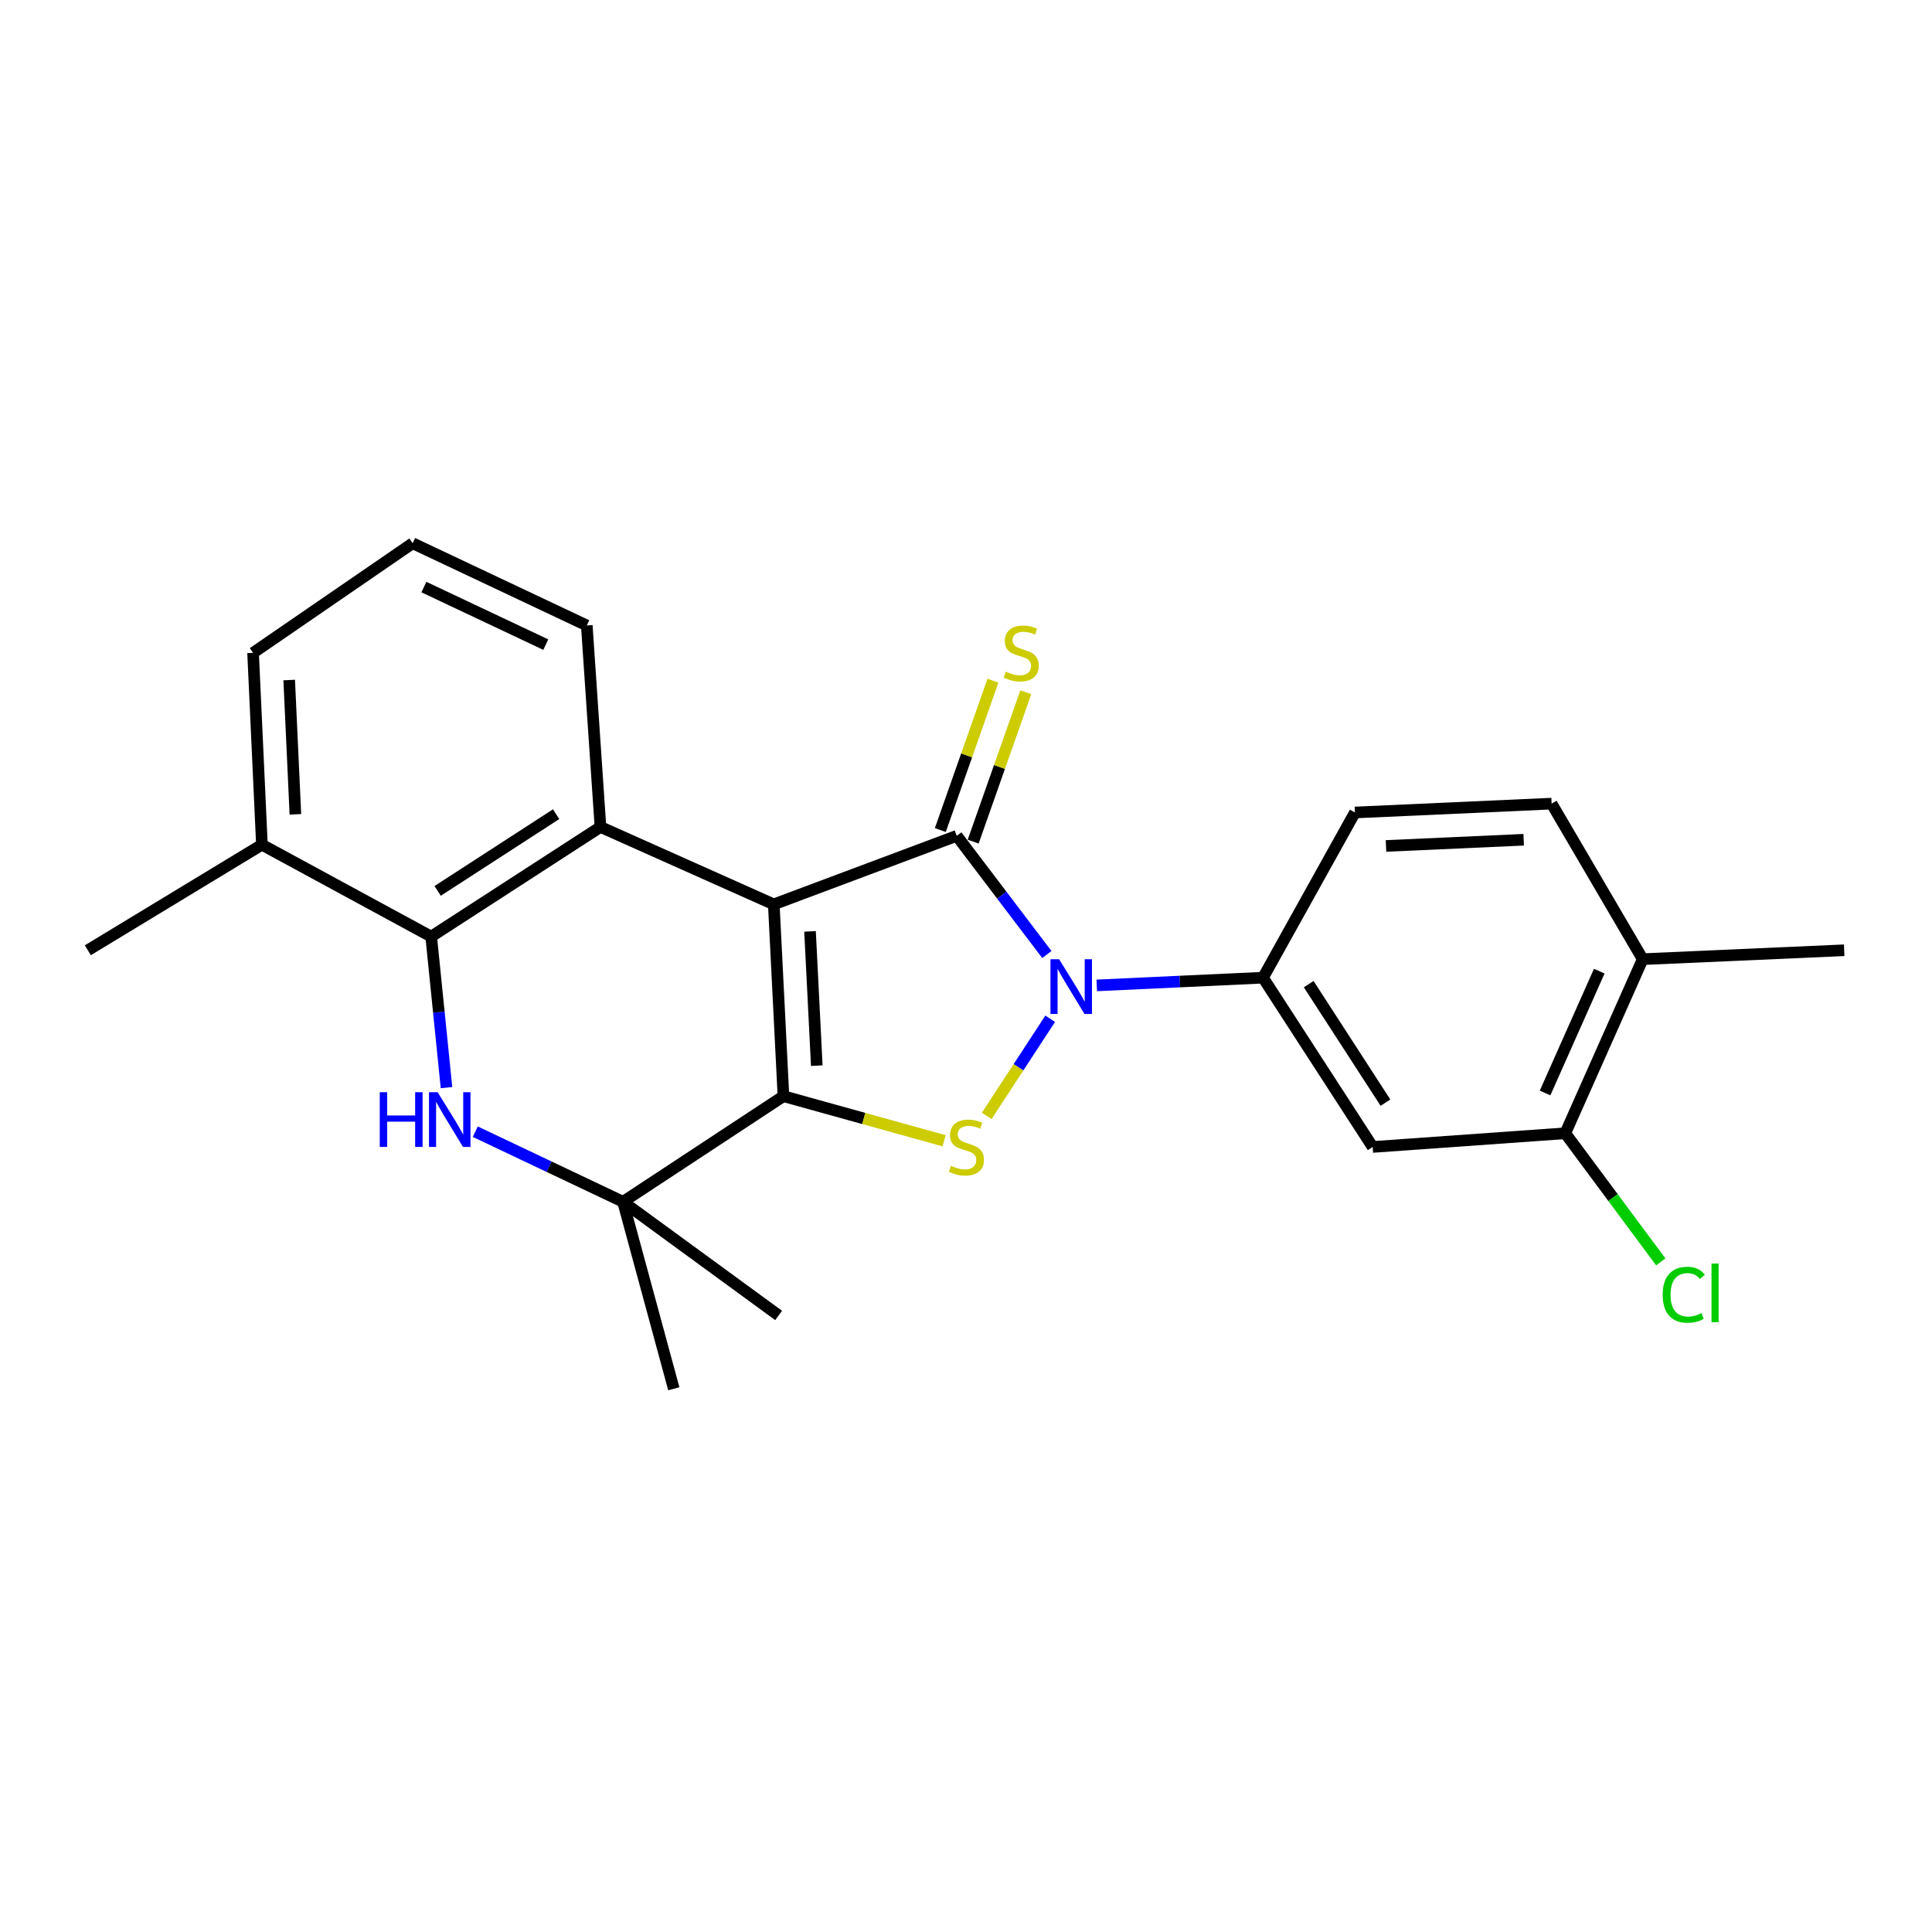 <?xml version='1.0' encoding='iso-8859-1'?>
<svg version='1.1' baseProfile='full'
              xmlns='http://www.w3.org/2000/svg'
                      xmlns:rdkit='http://www.rdkit.org/xml'
                      xmlns:xlink='http://www.w3.org/1999/xlink'
                  xml:space='preserve'
width='1000px' height='1000px' viewBox='0 0 1000 1000'>
<!-- END OF HEADER -->
<rect style='opacity:1.0;fill:#FFFFFF;stroke:none' width='1000' height='1000' x='0' y='0'> </rect>
<path class='bond-0' d='M 400.511,468.099 L 405.509,567.378' style='fill:none;fill-rule:evenodd;stroke:#000000;stroke-width:6px;stroke-linecap:butt;stroke-linejoin:miter;stroke-opacity:1' />
<path class='bond-0' d='M 419.267,482.084 L 422.765,551.579' style='fill:none;fill-rule:evenodd;stroke:#000000;stroke-width:6px;stroke-linecap:butt;stroke-linejoin:miter;stroke-opacity:1' />
<path class='bond-1' d='M 400.511,468.099 L 495.212,432.622' style='fill:none;fill-rule:evenodd;stroke:#000000;stroke-width:6px;stroke-linecap:butt;stroke-linejoin:miter;stroke-opacity:1' />
<path class='bond-4' d='M 400.511,468.099 L 310.798,428.035' style='fill:none;fill-rule:evenodd;stroke:#000000;stroke-width:6px;stroke-linecap:butt;stroke-linejoin:miter;stroke-opacity:1' />
<path class='bond-3' d='M 405.509,567.378 L 447.091,578.922' style='fill:none;fill-rule:evenodd;stroke:#000000;stroke-width:6px;stroke-linecap:butt;stroke-linejoin:miter;stroke-opacity:1' />
<path class='bond-3' d='M 447.091,578.922 L 488.673,590.466' style='fill:none;fill-rule:evenodd;stroke:#CCCC00;stroke-width:6px;stroke-linecap:butt;stroke-linejoin:miter;stroke-opacity:1' />
<path class='bond-6' d='M 405.509,567.378 L 322.487,622.045' style='fill:none;fill-rule:evenodd;stroke:#000000;stroke-width:6px;stroke-linecap:butt;stroke-linejoin:miter;stroke-opacity:1' />
<path class='bond-2' d='M 495.212,432.622 L 518.53,463.335' style='fill:none;fill-rule:evenodd;stroke:#000000;stroke-width:6px;stroke-linecap:butt;stroke-linejoin:miter;stroke-opacity:1' />
<path class='bond-2' d='M 518.53,463.335 L 541.847,494.048' style='fill:none;fill-rule:evenodd;stroke:#0000FF;stroke-width:6px;stroke-linecap:butt;stroke-linejoin:miter;stroke-opacity:1' />
<path class='bond-10' d='M 503.715,435.618 L 517.333,396.962' style='fill:none;fill-rule:evenodd;stroke:#000000;stroke-width:6px;stroke-linecap:butt;stroke-linejoin:miter;stroke-opacity:1' />
<path class='bond-10' d='M 517.333,396.962 L 530.951,358.307' style='fill:none;fill-rule:evenodd;stroke:#CCCC00;stroke-width:6px;stroke-linecap:butt;stroke-linejoin:miter;stroke-opacity:1' />
<path class='bond-10' d='M 486.71,429.627 L 500.329,390.972' style='fill:none;fill-rule:evenodd;stroke:#000000;stroke-width:6px;stroke-linecap:butt;stroke-linejoin:miter;stroke-opacity:1' />
<path class='bond-10' d='M 500.329,390.972 L 513.947,352.316' style='fill:none;fill-rule:evenodd;stroke:#CCCC00;stroke-width:6px;stroke-linecap:butt;stroke-linejoin:miter;stroke-opacity:1' />
<path class='bond-8' d='M 567.682,510.043 L 610.708,508.046' style='fill:none;fill-rule:evenodd;stroke:#0000FF;stroke-width:6px;stroke-linecap:butt;stroke-linejoin:miter;stroke-opacity:1' />
<path class='bond-8' d='M 610.708,508.046 L 653.735,506.05' style='fill:none;fill-rule:evenodd;stroke:#000000;stroke-width:6px;stroke-linecap:butt;stroke-linejoin:miter;stroke-opacity:1' />
<path class='bond-25' d='M 543.584,527.296 L 527.158,552.432' style='fill:none;fill-rule:evenodd;stroke:#0000FF;stroke-width:6px;stroke-linecap:butt;stroke-linejoin:miter;stroke-opacity:1' />
<path class='bond-25' d='M 527.158,552.432 L 510.733,577.567' style='fill:none;fill-rule:evenodd;stroke:#CCCC00;stroke-width:6px;stroke-linecap:butt;stroke-linejoin:miter;stroke-opacity:1' />
<path class='bond-7' d='M 310.798,428.035 L 223.178,484.776' style='fill:none;fill-rule:evenodd;stroke:#000000;stroke-width:6px;stroke-linecap:butt;stroke-linejoin:miter;stroke-opacity:1' />
<path class='bond-7' d='M 287.855,421.413 L 226.521,461.132' style='fill:none;fill-rule:evenodd;stroke:#000000;stroke-width:6px;stroke-linecap:butt;stroke-linejoin:miter;stroke-opacity:1' />
<path class='bond-17' d='M 310.798,428.035 L 303.717,323.739' style='fill:none;fill-rule:evenodd;stroke:#000000;stroke-width:6px;stroke-linecap:butt;stroke-linejoin:miter;stroke-opacity:1' />
<path class='bond-5' d='M 231.106,562.947 L 227.142,523.861' style='fill:none;fill-rule:evenodd;stroke:#0000FF;stroke-width:6px;stroke-linecap:butt;stroke-linejoin:miter;stroke-opacity:1' />
<path class='bond-5' d='M 227.142,523.861 L 223.178,484.776' style='fill:none;fill-rule:evenodd;stroke:#000000;stroke-width:6px;stroke-linecap:butt;stroke-linejoin:miter;stroke-opacity:1' />
<path class='bond-24' d='M 246.006,585.76 L 284.246,603.902' style='fill:none;fill-rule:evenodd;stroke:#0000FF;stroke-width:6px;stroke-linecap:butt;stroke-linejoin:miter;stroke-opacity:1' />
<path class='bond-24' d='M 284.246,603.902 L 322.487,622.045' style='fill:none;fill-rule:evenodd;stroke:#000000;stroke-width:6px;stroke-linecap:butt;stroke-linejoin:miter;stroke-opacity:1' />
<path class='bond-18' d='M 322.487,622.045 L 403.015,680.869' style='fill:none;fill-rule:evenodd;stroke:#000000;stroke-width:6px;stroke-linecap:butt;stroke-linejoin:miter;stroke-opacity:1' />
<path class='bond-19' d='M 322.487,622.045 L 348.759,718.819' style='fill:none;fill-rule:evenodd;stroke:#000000;stroke-width:6px;stroke-linecap:butt;stroke-linejoin:miter;stroke-opacity:1' />
<path class='bond-12' d='M 223.178,484.776 L 135.568,437.22' style='fill:none;fill-rule:evenodd;stroke:#000000;stroke-width:6px;stroke-linecap:butt;stroke-linejoin:miter;stroke-opacity:1' />
<path class='bond-9' d='M 653.735,506.05 L 710.486,593.669' style='fill:none;fill-rule:evenodd;stroke:#000000;stroke-width:6px;stroke-linecap:butt;stroke-linejoin:miter;stroke-opacity:1' />
<path class='bond-9' d='M 677.38,509.392 L 717.105,570.726' style='fill:none;fill-rule:evenodd;stroke:#000000;stroke-width:6px;stroke-linecap:butt;stroke-linejoin:miter;stroke-opacity:1' />
<path class='bond-13' d='M 653.735,506.05 L 701.311,420.543' style='fill:none;fill-rule:evenodd;stroke:#000000;stroke-width:6px;stroke-linecap:butt;stroke-linejoin:miter;stroke-opacity:1' />
<path class='bond-11' d='M 710.486,593.669 L 810.185,586.578' style='fill:none;fill-rule:evenodd;stroke:#000000;stroke-width:6px;stroke-linecap:butt;stroke-linejoin:miter;stroke-opacity:1' />
<path class='bond-16' d='M 810.185,586.578 L 834.901,619.863' style='fill:none;fill-rule:evenodd;stroke:#000000;stroke-width:6px;stroke-linecap:butt;stroke-linejoin:miter;stroke-opacity:1' />
<path class='bond-16' d='M 834.901,619.863 L 859.618,653.148' style='fill:none;fill-rule:evenodd;stroke:#00CC00;stroke-width:6px;stroke-linecap:butt;stroke-linejoin:miter;stroke-opacity:1' />
<path class='bond-27' d='M 810.185,586.578 L 850.259,496.464' style='fill:none;fill-rule:evenodd;stroke:#000000;stroke-width:6px;stroke-linecap:butt;stroke-linejoin:miter;stroke-opacity:1' />
<path class='bond-27' d='M 799.723,565.735 L 827.775,502.656' style='fill:none;fill-rule:evenodd;stroke:#000000;stroke-width:6px;stroke-linecap:butt;stroke-linejoin:miter;stroke-opacity:1' />
<path class='bond-22' d='M 135.568,437.22 L 45.455,491.857' style='fill:none;fill-rule:evenodd;stroke:#000000;stroke-width:6px;stroke-linecap:butt;stroke-linejoin:miter;stroke-opacity:1' />
<path class='bond-26' d='M 135.568,437.22 L 130.991,337.921' style='fill:none;fill-rule:evenodd;stroke:#000000;stroke-width:6px;stroke-linecap:butt;stroke-linejoin:miter;stroke-opacity:1' />
<path class='bond-26' d='M 152.891,421.495 L 149.687,351.986' style='fill:none;fill-rule:evenodd;stroke:#000000;stroke-width:6px;stroke-linecap:butt;stroke-linejoin:miter;stroke-opacity:1' />
<path class='bond-15' d='M 701.311,420.543 L 803.114,415.956' style='fill:none;fill-rule:evenodd;stroke:#000000;stroke-width:6px;stroke-linecap:butt;stroke-linejoin:miter;stroke-opacity:1' />
<path class='bond-15' d='M 717.393,437.866 L 788.655,434.654' style='fill:none;fill-rule:evenodd;stroke:#000000;stroke-width:6px;stroke-linecap:butt;stroke-linejoin:miter;stroke-opacity:1' />
<path class='bond-14' d='M 850.259,496.464 L 803.114,415.956' style='fill:none;fill-rule:evenodd;stroke:#000000;stroke-width:6px;stroke-linecap:butt;stroke-linejoin:miter;stroke-opacity:1' />
<path class='bond-23' d='M 850.259,496.464 L 954.545,491.857' style='fill:none;fill-rule:evenodd;stroke:#000000;stroke-width:6px;stroke-linecap:butt;stroke-linejoin:miter;stroke-opacity:1' />
<path class='bond-20' d='M 303.717,323.739 L 213.593,281.181' style='fill:none;fill-rule:evenodd;stroke:#000000;stroke-width:6px;stroke-linecap:butt;stroke-linejoin:miter;stroke-opacity:1' />
<path class='bond-20' d='M 282.5,333.658 L 219.413,303.867' style='fill:none;fill-rule:evenodd;stroke:#000000;stroke-width:6px;stroke-linecap:butt;stroke-linejoin:miter;stroke-opacity:1' />
<path class='bond-21' d='M 213.593,281.181 L 130.991,337.921' style='fill:none;fill-rule:evenodd;stroke:#000000;stroke-width:6px;stroke-linecap:butt;stroke-linejoin:miter;stroke-opacity:1' />
<path  class='atom-3' d='M 548.197 496.497
L 557.477 511.497
Q 558.397 512.977, 559.877 515.657
Q 561.357 518.337, 561.437 518.497
L 561.437 496.497
L 565.197 496.497
L 565.197 524.817
L 561.317 524.817
L 551.357 508.417
Q 550.197 506.497, 548.957 504.297
Q 547.757 502.097, 547.397 501.417
L 547.397 524.817
L 543.717 524.817
L 543.717 496.497
L 548.197 496.497
' fill='#0000FF'/>
<path  class='atom-4' d='M 492.21 603.389
Q 492.53 603.509, 493.85 604.069
Q 495.17 604.629, 496.61 604.989
Q 498.09 605.309, 499.53 605.309
Q 502.21 605.309, 503.77 604.029
Q 505.33 602.709, 505.33 600.429
Q 505.33 598.869, 504.53 597.909
Q 503.77 596.949, 502.57 596.429
Q 501.37 595.909, 499.37 595.309
Q 496.85 594.549, 495.33 593.829
Q 493.85 593.109, 492.77 591.589
Q 491.73 590.069, 491.73 587.509
Q 491.73 583.949, 494.13 581.749
Q 496.57 579.549, 501.37 579.549
Q 504.65 579.549, 508.37 581.109
L 507.45 584.189
Q 504.05 582.789, 501.49 582.789
Q 498.73 582.789, 497.21 583.949
Q 495.69 585.069, 495.73 587.029
Q 495.73 588.549, 496.49 589.469
Q 497.29 590.389, 498.41 590.909
Q 499.57 591.429, 501.49 592.029
Q 504.05 592.829, 505.57 593.629
Q 507.09 594.429, 508.17 596.069
Q 509.29 597.669, 509.29 600.429
Q 509.29 604.349, 506.65 606.469
Q 504.05 608.549, 499.69 608.549
Q 497.17 608.549, 495.25 607.989
Q 493.37 607.469, 491.13 606.549
L 492.21 603.389
' fill='#CCCC00'/>
<path  class='atom-6' d='M 196.564 565.327
L 200.404 565.327
L 200.404 577.367
L 214.884 577.367
L 214.884 565.327
L 218.724 565.327
L 218.724 593.647
L 214.884 593.647
L 214.884 580.567
L 200.404 580.567
L 200.404 593.647
L 196.564 593.647
L 196.564 565.327
' fill='#0000FF'/>
<path  class='atom-6' d='M 226.524 565.327
L 235.804 580.327
Q 236.724 581.807, 238.204 584.487
Q 239.684 587.167, 239.764 587.327
L 239.764 565.327
L 243.524 565.327
L 243.524 593.647
L 239.644 593.647
L 229.684 577.247
Q 228.524 575.327, 227.284 573.127
Q 226.084 570.927, 225.724 570.247
L 225.724 593.647
L 222.044 593.647
L 222.044 565.327
L 226.524 565.327
' fill='#0000FF'/>
<path  class='atom-11' d='M 520.576 347.641
Q 520.896 347.761, 522.216 348.321
Q 523.536 348.881, 524.976 349.241
Q 526.456 349.561, 527.896 349.561
Q 530.576 349.561, 532.136 348.281
Q 533.696 346.961, 533.696 344.681
Q 533.696 343.121, 532.896 342.161
Q 532.136 341.201, 530.936 340.681
Q 529.736 340.161, 527.736 339.561
Q 525.216 338.801, 523.696 338.081
Q 522.216 337.361, 521.136 335.841
Q 520.096 334.321, 520.096 331.761
Q 520.096 328.201, 522.496 326.001
Q 524.936 323.801, 529.736 323.801
Q 533.016 323.801, 536.736 325.361
L 535.816 328.441
Q 532.416 327.041, 529.856 327.041
Q 527.096 327.041, 525.576 328.201
Q 524.056 329.321, 524.096 331.281
Q 524.096 332.801, 524.856 333.721
Q 525.656 334.641, 526.776 335.161
Q 527.936 335.681, 529.856 336.281
Q 532.416 337.081, 533.936 337.881
Q 535.456 338.681, 536.536 340.321
Q 537.656 341.921, 537.656 344.681
Q 537.656 348.601, 535.016 350.721
Q 532.416 352.801, 528.056 352.801
Q 525.536 352.801, 523.616 352.241
Q 521.736 351.721, 519.496 350.801
L 520.576 347.641
' fill='#CCCC00'/>
<path  class='atom-17' d='M 860.603 670.16
Q 860.603 663.12, 863.883 659.44
Q 867.203 655.72, 873.483 655.72
Q 879.323 655.72, 882.443 659.84
L 879.803 662
Q 877.523 659, 873.483 659
Q 869.203 659, 866.923 661.88
Q 864.683 664.72, 864.683 670.16
Q 864.683 675.76, 867.003 678.64
Q 869.363 681.52, 873.923 681.52
Q 877.043 681.52, 880.683 679.64
L 881.803 682.64
Q 880.323 683.6, 878.083 684.16
Q 875.843 684.72, 873.363 684.72
Q 867.203 684.72, 863.883 680.96
Q 860.603 677.2, 860.603 670.16
' fill='#00CC00'/>
<path  class='atom-17' d='M 885.883 654
L 889.563 654
L 889.563 684.36
L 885.883 684.36
L 885.883 654
' fill='#00CC00'/>
</svg>
